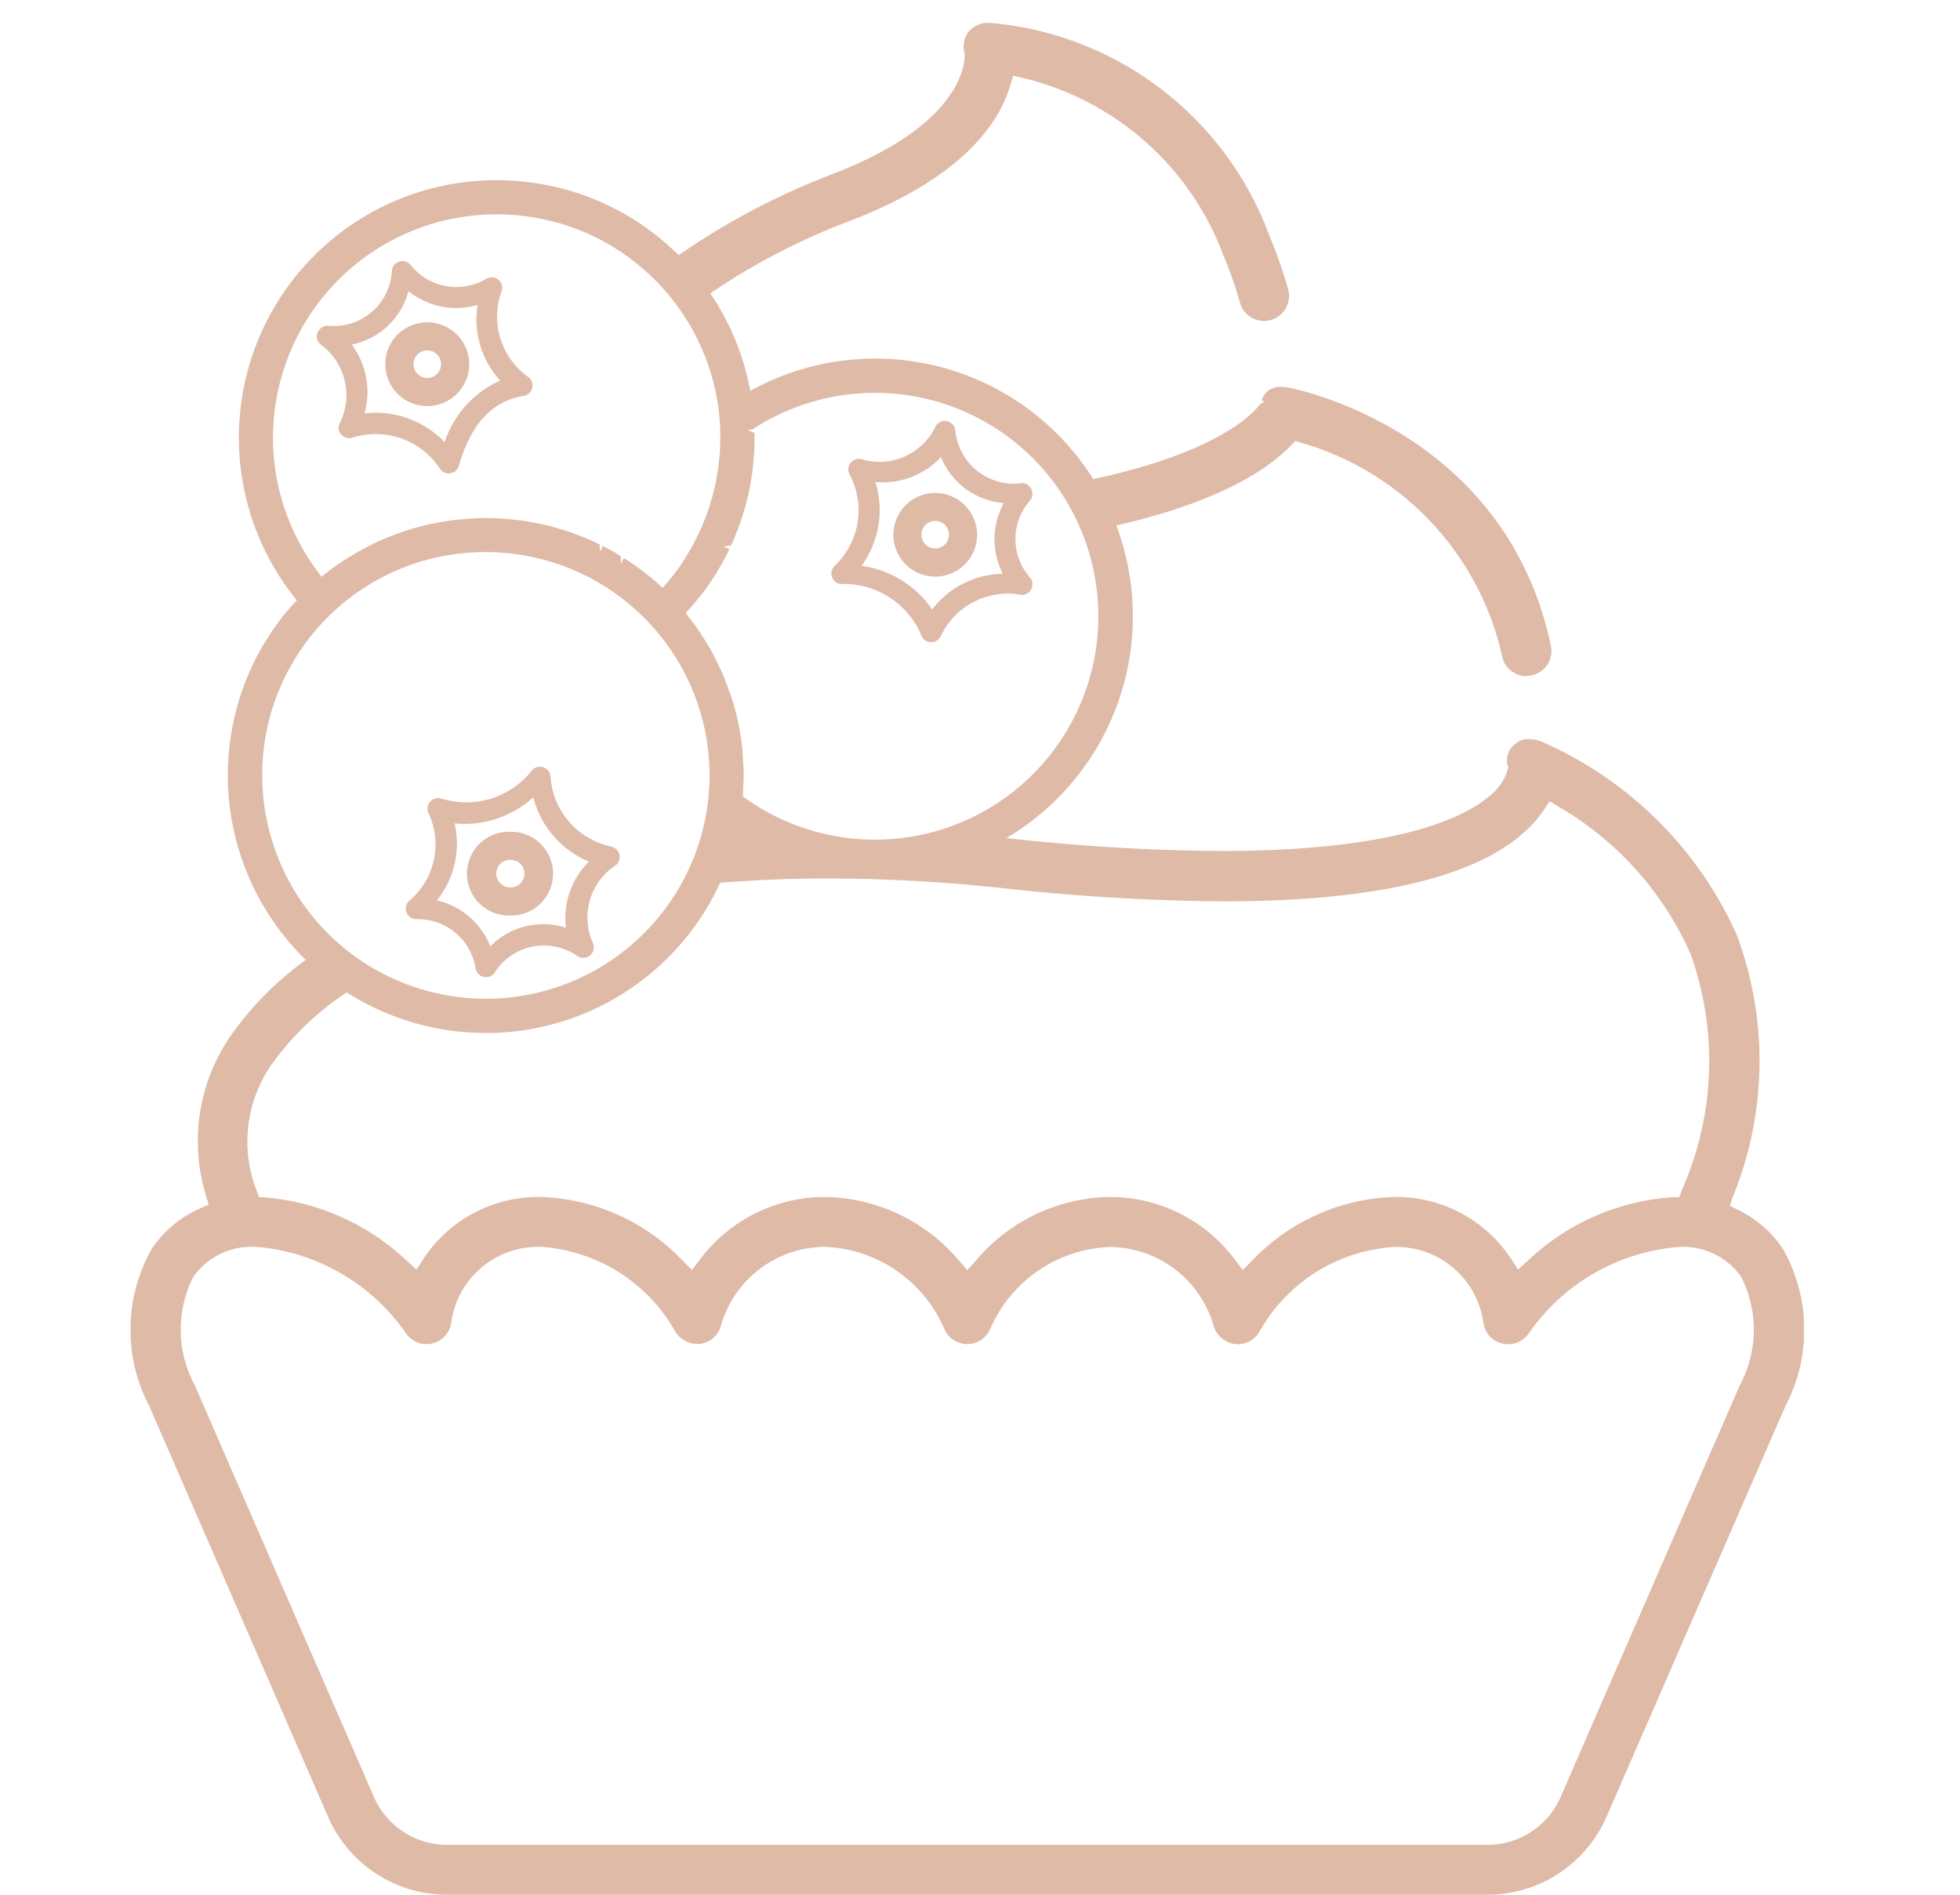 <?xml version="1.0" encoding="UTF-8"?> <svg xmlns="http://www.w3.org/2000/svg" xmlns:xlink="http://www.w3.org/1999/xlink" width="60" height="58" viewBox="0 0 60 58"><defs><clipPath id="clip-path"><rect id="Rectangle_146" data-name="Rectangle 146" width="51.222" height="57.3" transform="translate(0 0)" fill="#debaa7"></rect></clipPath></defs><g id="Group_487" data-name="Group 487" transform="translate(-282 -2168)"><g id="Group_486" data-name="Group 486"><g id="Group_313" data-name="Group 313" transform="translate(286 2168.7)"><g id="Group_312" data-name="Group 312" clip-path="url(#clip-path)"><path id="Path_190" data-name="Path 190" d="M6.387,12.277a.323.323,0,0,0,.069.335.328.328,0,0,0,.332.086,2.349,2.349,0,0,1,2.689.966.324.324,0,0,0,.258.129.288.288,0,0,0,.059-.006.324.324,0,0,0,.253-.229c.369-1.282,1.017-1.982,1.982-2.138a.324.324,0,0,0,.136-.584,2.259,2.259,0,0,1-.8-2.645.324.324,0,0,0-.464-.366A1.793,1.793,0,0,1,8.552,7.39.324.324,0,0,0,8,7.559,1.784,1.784,0,0,1,6.025,9.27a.354.354,0,0,0-.313.226.324.324,0,0,0,.125.365,1.911,1.911,0,0,1,.55,2.416M8.505,8.213a2.321,2.321,0,0,0,2.119.419,2.752,2.752,0,0,0,.688,2.317,3.139,3.139,0,0,0-1.7,1.885,2.941,2.941,0,0,0-2.09-.9,2.983,2.983,0,0,0-.363.022,2.44,2.44,0,0,0-.39-2.108A2.27,2.27,0,0,0,8.505,8.213" fill="#debaa7"></path><path id="Path_191" data-name="Path 191" d="M8.851,11.709a1.281,1.281,0,1,0,.461-2.521,1.3,1.3,0,0,0-.233-.021,1.281,1.281,0,0,0-.228,2.542m.306-1.675a.422.422,0,1,1-.078-.007.411.411,0,0,1,.078.007" fill="#debaa7"></path><path id="Path_192" data-name="Path 192" d="M10.863,30.919a7.887,7.887,0,0,1-7.778-9.2,7.774,7.774,0,0,1,1.142-2.945,7.873,7.873,0,0,1,.579-.789c.089-.106.185-.206.282-.306A7.881,7.881,0,0,1,11.2,4.815a7.987,7.987,0,0,1,1.42.129,7.806,7.806,0,0,1,3.4,1.507,7.918,7.918,0,0,1,2.365,2.97,7.776,7.776,0,0,1,.582,1.845,7.888,7.888,0,1,1-.407,13.556,7.895,7.895,0,0,1-7.7,6.1M10.871,16.2a6.8,6.8,0,0,0-4.717,1.876,6.6,6.6,0,0,0-.544.578,7.217,7.217,0,0,0-.5.685,6.749,6.749,0,0,0-.988,2.551,6.847,6.847,0,1,0,13.549,1.963,6.742,6.742,0,0,0,.049-.749A6.812,6.812,0,0,0,15.9,18.4c-.1-.11-.207-.216-.316-.319s-.217-.2-.331-.294L15.15,17.7a6.875,6.875,0,0,0-4.279-1.5m7.866,7.477A6.839,6.839,0,1,0,19,12.467l-.018-.029-.088.034.2.075,0,.411-.008.2c-.006.1-.043.483-.043.483-.018.159-.042.318-.071.478-.037.2-.081.4-.133.6l-.035.12c-.058.2-.1.33-.142.459l-.053.145c-.072.186-.115.3-.164.415l-.066.142-.233.026.181.085c-.046.1-.093.194-.143.288l-.116.206c-.064.113-.122.213-.185.312l-.129.194c-.077.114-.142.208-.212.3l-.16.2c-.071.09-.144.179-.22.265l-.17.189s.074.1.074.1c.1.134.165.21.22.287.092.128.176.26.26.394s.142.222.185.3c.081.14.152.287.223.433s.114.223.146.3c.071.161.131.328.19.494,0,0,.082.214.1.269a7.143,7.143,0,0,1,.2.741,7.41,7.41,0,0,1,.137.857c.006.059.015.278.015.278.012.181.024.362.024.544,0,.077-.023.572-.026.624m-3.512-7.221c.195.129.387.268.573.417l.131.1c.118.1.234.2.35.313l.108-.121c.063-.072.123-.145.183-.219l.143-.185c.057-.077.112-.155.164-.234L17,16.341c.052-.082.1-.166.149-.249l.111-.2c.046-.089.225-.468.225-.468.039-.092.186-.481.186-.481.034-.1.063-.2.092-.3l.035-.115c.07-.257.109-.428.14-.6a7.026,7.026,0,0,0,.094-1.754,6.793,6.793,0,0,0-.6-2.318,6.869,6.869,0,0,0-2.052-2.576,6.768,6.768,0,0,0-2.947-1.307,6.842,6.842,0,0,0-7.964,5.5,6.822,6.822,0,0,0,.034,2.637,6.893,6.893,0,0,0,1.342,2.844c.115-.094.2-.159.281-.221s.186-.137.283-.2.2-.137.309-.2.2-.118.3-.174.213-.116.322-.171.2-.1.309-.145.223-.1.336-.14.211-.079.316-.116.232-.076.348-.11.215-.06.323-.086.235-.056.355-.079.218-.04.329-.058.238-.034.359-.046.221-.022.332-.03.525-.023.525-.023.393.014.5.021c.122.008.242.019.363.032.1.011.207.022.309.038.121.018.244.041.365.065.1.019.2.039.3.062.124.029.246.064.368.1l.288.086c.125.041.248.089.371.136L14,15.8c.121.053.24.111.358.17l.008.226.086-.181.17.085c.132.071.259.15.385.228L15,16.556l.1-.173Z" fill="#debaa7"></path><path id="Path_193" data-name="Path 193" d="M22.791,10.479a7.641,7.641,0,0,0-3.972,1.1,7.694,7.694,0,1,0-15.142,2.7h0a7.71,7.71,0,0,0,1.681,3.4c-.136.139-.275.275-.4.424a7.681,7.681,0,0,0-1.676,3.638,7.7,7.7,0,0,0,15.143,2.742,7.689,7.689,0,1,0,4.364-14.014M4.276,11.44a7.053,7.053,0,0,1,8.2-5.662,6.975,6.975,0,0,1,3.033,1.345,7.082,7.082,0,0,1,2.112,2.652,6.945,6.945,0,0,1,.619,2.386,7.058,7.058,0,0,1-.1,1.8c-.032.178-.071.355-.118.529-.015.057-.033.112-.05.169-.034.116-.066.232-.1.345-.023.066-.051.131-.075.2-.039.1-.077.2-.119.3-.031.068-.064.135-.1.2-.043.093-.087.186-.136.277-.035.068-.074.135-.112.2-.051.086-.1.172-.153.257-.043.067-.088.133-.131.2s-.112.161-.171.24-.1.129-.148.192-.124.152-.188.226-.107.122-.163.182c-.028.03-.059.059-.087.089-.016-.015-.032-.027-.048-.042-.143-.14-.289-.276-.44-.4-.042-.036-.085-.07-.126-.1-.181-.146-.368-.28-.559-.406-.063-.042-.128-.077-.192-.117-.13-.08-.26-.161-.393-.233-.078-.042-.159-.078-.238-.117-.122-.06-.244-.122-.369-.175-.087-.038-.175-.069-.263-.1-.12-.046-.239-.093-.361-.133-.093-.031-.187-.056-.28-.084-.12-.034-.239-.068-.359-.1-.1-.023-.194-.042-.292-.061-.118-.023-.237-.046-.356-.063-.1-.015-.2-.027-.3-.037-.118-.013-.236-.024-.355-.032-.1-.006-.2-.01-.305-.012-.06,0-.12-.008-.18-.008s-.107.006-.161.007c-.117,0-.233.008-.35.016s-.217.016-.326.028-.233.028-.349.046-.214.035-.321.056-.23.049-.345.077-.211.054-.315.084-.227.069-.339.107-.206.073-.308.113-.22.089-.328.137-.2.092-.3.141-.212.109-.316.167-.193.11-.289.169-.2.129-.3.2-.184.129-.275.2-.192.149-.286.227c-.047.039-.1.074-.143.114a7.057,7.057,0,0,1-1.508-3.083,6.982,6.982,0,0,1-.035-2.714m12.006,16.1a7.059,7.059,0,0,1-9.925.9h0a7.064,7.064,0,0,1-2.435-6.584,7,7,0,0,1,1.535-3.33,6.843,6.843,0,0,1,.559-.6,7.068,7.068,0,0,1,9.256-.393l.111.09q.174.144.341.3c.111.105.219.215.324.328a7.206,7.206,0,0,1,.49.591,7.007,7.007,0,0,1,1.378,4.258,7.123,7.123,0,0,1-.049.77,7.006,7.006,0,0,1-1.586,3.663M22.791,25.2a6.962,6.962,0,0,1-4.26-1.432c.011-.128.011-.255.017-.383,0-.111.015-.223.015-.335,0-.178-.011-.354-.024-.531,0-.09,0-.181-.014-.271a7.416,7.416,0,0,0-.121-.788.421.421,0,0,0-.012-.048,7.444,7.444,0,0,0-.191-.722c-.027-.087-.065-.17-.094-.256-.059-.164-.118-.328-.189-.487-.043-.1-.094-.193-.14-.289-.07-.143-.139-.285-.219-.423-.056-.1-.118-.194-.18-.291-.081-.129-.164-.259-.254-.384-.067-.1-.142-.187-.215-.279-.059-.077-.114-.157-.177-.231.038-.04.072-.082.11-.122.057-.062.115-.125.171-.19.073-.084.145-.17.215-.257.052-.066.1-.132.156-.2.066-.09.13-.182.194-.274.046-.069.094-.138.137-.208.061-.1.117-.194.173-.292.042-.071.083-.141.121-.213.053-.1.1-.207.153-.311.034-.072.07-.143.1-.216.048-.11.09-.223.133-.336.027-.07.055-.139.079-.21.045-.126.082-.254.118-.382.017-.061.038-.121.055-.182.049-.191.094-.384.129-.58.028-.155.052-.311.069-.467.007-.055.011-.11.017-.164.009-.1.019-.2.025-.307,0-.064.006-.128.007-.192,0-.093.007-.186.007-.279,0-.067,0-.134-.006-.2s0-.115,0-.172a7.042,7.042,0,1,1,3.9,12.9" fill="#debaa7"></path><path id="Path_194" data-name="Path 194" d="M27.571,14.265a.321.321,0,0,0-.287-.175h0a1.8,1.8,0,0,1-2.04-1.634.324.324,0,0,0-.615-.078,1.912,1.912,0,0,1-2.28.973.323.323,0,0,0-.342.47,2.344,2.344,0,0,1-.47,2.815.324.324,0,0,0,.206.542A2.559,2.559,0,0,1,24.2,18.743a.327.327,0,0,0,.29.215h.016a.324.324,0,0,0,.293-.186,2.264,2.264,0,0,1,2.463-1.262.324.324,0,0,0,.276-.522,1.786,1.786,0,0,1,.008-2.385.322.322,0,0,0,.024-.338m-.876,2.6a2.768,2.768,0,0,0-2.159,1.092,3.142,3.142,0,0,0-2.161-1.336,2.905,2.905,0,0,0,.424-2.566,2.442,2.442,0,0,0,2.007-.762A2.272,2.272,0,0,0,26.728,14.7a2.313,2.313,0,0,0-.033,2.157" fill="#debaa7"></path><path id="Path_195" data-name="Path 195" d="M24.629,14.389a1.281,1.281,0,1,0,1.282,1.282,1.284,1.284,0,0,0-1.282-1.282m0,1.7a.422.422,0,1,1,.422-.421.423.423,0,0,1-.422.421" fill="#debaa7"></path><path id="Path_196" data-name="Path 196" d="M14.716,25.214a2.348,2.348,0,0,1-1.866-2.163.324.324,0,0,0-.548-.188,2.563,2.563,0,0,1-2.779.886.325.325,0,0,0-.406.441,2.257,2.257,0,0,1-.606,2.7.323.323,0,0,0,.223.547,1.791,1.791,0,0,1,1.83,1.533.324.324,0,0,0,.244.235.279.279,0,0,0,.07.008.325.325,0,0,0,.25-.118,1.785,1.785,0,0,1,2.563-.518.324.324,0,0,0,.454-.423,1.908,1.908,0,0,1,.711-2.372.324.324,0,0,0-.14-.564M13.33,27.7a2.277,2.277,0,0,0-2.32.568,2.316,2.316,0,0,0-1.638-1.406,2.757,2.757,0,0,0,.544-2.356,3.138,3.138,0,0,0,2.41-.8,2.916,2.916,0,0,0,1.7,1.969,2.435,2.435,0,0,0-.7,2.027" fill="#debaa7"></path><path id="Path_197" data-name="Path 197" d="M11.612,24.762a1.282,1.282,0,1,0,0,2.563h0a1.282,1.282,0,1,0,0-2.563m-.325,1.012a.423.423,0,0,1,.325-.152.422.422,0,1,1,0,.843h0a.417.417,0,0,1-.269-.1.422.422,0,0,1-.054-.594" fill="#debaa7"></path><path id="Path_198" data-name="Path 198" d="M42.731,20a.767.767,0,0,1-.746-.608,8.8,8.8,0,0,0-6.123-6.531l-.207-.066-.152.156c-.741.765-2.363,1.829-5.88,2.554l-.082.017-.032-.078a7.256,7.256,0,0,0-.627-1.216L28.8,14.1l.146-.028c4.3-.827,5.442-2.143,5.628-2.4l.149-.081-.1-.028a.569.569,0,0,1,.613-.418,1.187,1.187,0,0,1,.219.022c.271.052,6.635,1.344,8.021,7.9a.761.761,0,0,1-.59.906.716.716,0,0,1-.161.018" fill="#debaa7"></path><path id="Path_199" data-name="Path 199" d="M34.726,11.592l-.022.076-.046.064c-.237.325-1.428,1.618-5.691,2.438A7.442,7.442,0,0,1,29.6,15.4c3.542-.73,5.134-1.807,5.83-2.526l.194-.2.266.084a8.9,8.9,0,0,1,6.19,6.606.668.668,0,0,0,.649.529.666.666,0,0,0,.653-.8c-1.371-6.491-7.674-7.774-7.941-7.826a1.087,1.087,0,0,0-.2-.02.476.476,0,0,0-.517.346" fill="#debaa7"></path><path id="Path_200" data-name="Path 200" d="M9.688,57.3a3.972,3.972,0,0,1-3.647-2.391L.562,42.324a5.019,5.019,0,0,1,.073-4.776A3.4,3.4,0,0,1,2.108,36.3l.279-.126L2.3,35.88a5.679,5.679,0,0,1,.814-4.947A9.765,9.765,0,0,1,5.77,28.406l.066-.044.058.053a7.315,7.315,0,0,0,1.113.85l.137.085-.137.085a8.766,8.766,0,0,0-2.626,2.357,4.127,4.127,0,0,0-.531,3.939l.08.215.228.012A7.188,7.188,0,0,1,8.45,37.891l.3.271.222-.339a4.2,4.2,0,0,1,3.583-1.882A6.269,6.269,0,0,1,16.9,37.892l.284.285.243-.321a4.775,4.775,0,0,1,3.837-1.915,5.47,5.47,0,0,1,4.087,1.94l.264.3.264-.3a5.467,5.467,0,0,1,4.087-1.94A4.767,4.767,0,0,1,33.8,37.856l.244.321.283-.285a6.273,6.273,0,0,1,4.338-1.951,4.2,4.2,0,0,1,3.584,1.882l.222.339.3-.271a7.124,7.124,0,0,1,4.4-1.94l.233-.008.082-.217a9.714,9.714,0,0,0,.26-7.241A9.828,9.828,0,0,0,43.724,24l-.286-.173-.186.278a3.424,3.424,0,0,1-.427.514c-1.5,1.508-4.654,2.272-9.379,2.272a64.8,64.8,0,0,1-6.707-.4,50.892,50.892,0,0,0-5.369-.3c-1.287,0-2.533.056-3.807.171l-.176.015.077-.158a7.483,7.483,0,0,0,.5-1.353l.017-.069.071,0c.452-.033.907-.059,1.369-.078A7.456,7.456,0,0,0,22.7,25.5a7.28,7.28,0,0,0,2.952-.624l.485.026c.253.017.506.035.761.062a62.126,62.126,0,0,0,6.483.386c5.394,0,7.439-1.035,8.178-1.652a1.631,1.631,0,0,0,.59-.821l.024-.1-.025-.059a.624.624,0,0,1,.251-.656.579.579,0,0,1,.4-.137,1.128,1.128,0,0,1,.413.086,11.667,11.667,0,0,1,5.941,5.874,11,11,0,0,1-.1,8.033l-.1.294.279.138a3.4,3.4,0,0,1,1.359,1.2,5.016,5.016,0,0,1,.072,4.776L45.181,54.909A3.974,3.974,0,0,1,41.533,57.3ZM3.858,37.471a2.18,2.18,0,0,0-1.941.915,3.589,3.589,0,0,0,.049,3.326L7.443,54.3a2.446,2.446,0,0,0,2.245,1.473H41.533A2.447,2.447,0,0,0,43.778,54.3l5.477-12.586a3.589,3.589,0,0,0,.049-3.326,2.18,2.18,0,0,0-1.941-.915,6.193,6.193,0,0,0-4.582,2.669.77.77,0,0,1-.612.307.8.8,0,0,1-.177-.02.762.762,0,0,1-.578-.61,2.686,2.686,0,0,0-2.752-2.346,5.088,5.088,0,0,0-4.117,2.607.773.773,0,0,1-.657.369.792.792,0,0,1-.728-.532,3.325,3.325,0,0,0-3.2-2.444A4.156,4.156,0,0,0,26.305,40a.765.765,0,0,1-1.389,0,4.155,4.155,0,0,0-3.656-2.532,3.328,3.328,0,0,0-3.2,2.444.764.764,0,0,1-.639.527h0a.807.807,0,0,1-.741-.364,5.1,5.1,0,0,0-4.119-2.607,2.686,2.686,0,0,0-2.752,2.346.765.765,0,0,1-.754.63.77.77,0,0,1-.612-.307,6.194,6.194,0,0,0-4.583-2.669" fill="#debaa7"></path><path id="Path_201" data-name="Path 201" d="M50.5,37.6a3.3,3.3,0,0,0-1.318-1.165l-.359-.177.134-.378a10.905,10.905,0,0,0,.1-7.962A11.528,11.528,0,0,0,43.18,22.1a1.015,1.015,0,0,0-.376-.079.487.487,0,0,0-.335.111.527.527,0,0,0-.22.558l.026.106-.026.106a1.718,1.718,0,0,1-.622.874c-.75.625-2.817,1.674-8.242,1.674a62.292,62.292,0,0,1-6.494-.386c-.4-.042-.8-.062-1.2-.1a7.324,7.324,0,0,1-6.273-.152q-.692.028-1.364.079a7.435,7.435,0,0,1-.5,1.37c1.194-.108,2.46-.171,3.816-.171a50.966,50.966,0,0,1,5.38.3,64.692,64.692,0,0,0,6.7.4c4.7,0,7.828-.754,9.308-2.242a3.287,3.287,0,0,0,.414-.5l.24-.358.368.223a9.935,9.935,0,0,1,4.064,4.534,9.815,9.815,0,0,1-.259,7.316l-.106.278-.3.011a7.024,7.024,0,0,0-4.339,1.914l-.389.349-.288-.437a4.1,4.1,0,0,0-3.5-1.837A6.172,6.172,0,0,0,34.4,37.962l-.365.367-.313-.413a4.668,4.668,0,0,0-3.756-1.876,5.365,5.365,0,0,0-4.011,1.906l-.339.389-.339-.389a5.372,5.372,0,0,0-4.012-1.906A4.675,4.675,0,0,0,17.5,37.916l-.312.413-.365-.367A6.172,6.172,0,0,0,12.56,36.04a4.1,4.1,0,0,0-3.5,1.837l-.287.437-.39-.349a7.084,7.084,0,0,0-4.231-1.907l-.293-.017-.1-.275a4.222,4.222,0,0,1,.542-4.03A8.8,8.8,0,0,1,6.955,29.35a7.582,7.582,0,0,1-1.129-.861,9.66,9.66,0,0,0-2.628,2.5,5.581,5.581,0,0,0-.8,4.864l.112.378-.359.161A3.286,3.286,0,0,0,.72,37.6a4.916,4.916,0,0,0-.065,4.68L6.133,54.869A3.876,3.876,0,0,0,9.689,57.2H41.534a3.876,3.876,0,0,0,3.556-2.331l5.478-12.586A4.916,4.916,0,0,0,50.5,37.6m-1.155,4.149L43.87,54.338a2.546,2.546,0,0,1-2.336,1.532H9.689a2.546,2.546,0,0,1-2.337-1.532L1.875,41.752a3.686,3.686,0,0,1-.042-3.421,2.28,2.28,0,0,1,2.026-.96A6.3,6.3,0,0,1,8.522,40.08a.668.668,0,0,0,.532.267.626.626,0,0,0,.155-.019.659.659,0,0,0,.5-.529,2.782,2.782,0,0,1,2.851-2.428,5.2,5.2,0,0,1,4.2,2.655.686.686,0,0,0,.629.316h.017a.664.664,0,0,0,.555-.457,3.424,3.424,0,0,1,3.3-2.514,4.255,4.255,0,0,1,3.746,2.59.666.666,0,0,0,1.208,0,4.256,4.256,0,0,1,3.747-2.59,3.423,3.423,0,0,1,3.294,2.514.691.691,0,0,0,.633.462.671.671,0,0,0,.57-.321,5.192,5.192,0,0,1,4.2-2.655A2.782,2.782,0,0,1,41.513,39.8a.663.663,0,0,0,.5.53.666.666,0,0,0,.687-.249,6.294,6.294,0,0,1,4.662-2.709,2.278,2.278,0,0,1,2.025.96,3.689,3.689,0,0,1-.041,3.421" fill="#debaa7"></path><path id="Path_202" data-name="Path 202" d="M34.695,9.124a.767.767,0,0,1-.735-.556,13.324,13.324,0,0,0-.51-1.457,8.725,8.725,0,0,0-6.114-5.42l-.32-.073-.094.314c-.352,1.169-1.5,2.838-4.965,4.153a20.176,20.176,0,0,0-4.538,2.422l-.082.059-.058-.082a7.41,7.41,0,0,0-.849-.989l-.084-.083.1-.069a22.092,22.092,0,0,1,4.972-2.689c3.959-1.5,4.121-3.343,4.114-3.7a.763.763,0,0,1,.13-.7A.791.791,0,0,1,26.288,0,10.022,10.022,0,0,1,34.86,6.518a14.53,14.53,0,0,1,.57,1.629.766.766,0,0,1-.735.977" fill="#debaa7"></path><path id="Path_203" data-name="Path 203" d="M17.36,8.426a20.257,20.257,0,0,1,4.562-2.435c3.43-1.3,4.56-2.941,4.9-4.088l.122-.4.411.094a8.82,8.82,0,0,1,6.183,5.479,13,13,0,0,1,.514,1.469.669.669,0,0,0,.64.483A.639.639,0,0,0,34.879,9a.664.664,0,0,0,.456-.823,14.617,14.617,0,0,0-.566-1.618A9.91,9.91,0,0,0,26.288.1a.7.7,0,0,0-.55.215.585.585,0,0,0-.125.533L25.626.9l0,.054c.008.366-.153,2.266-4.178,3.793A22.081,22.081,0,0,0,16.5,7.423a7.479,7.479,0,0,1,.859,1" fill="#debaa7"></path></g></g><g id="Group_485" data-name="Group 485" transform="translate(200 1)"><g id="Group_483" data-name="Group 483" transform="translate(-205 149)"><g id="Group_481" data-name="Group 481" transform="translate(211)"><rect id="Rectangle_174" data-name="Rectangle 174" width="60" height="58" transform="translate(76 2018)" fill="none"></rect></g></g></g></g></g></svg> 